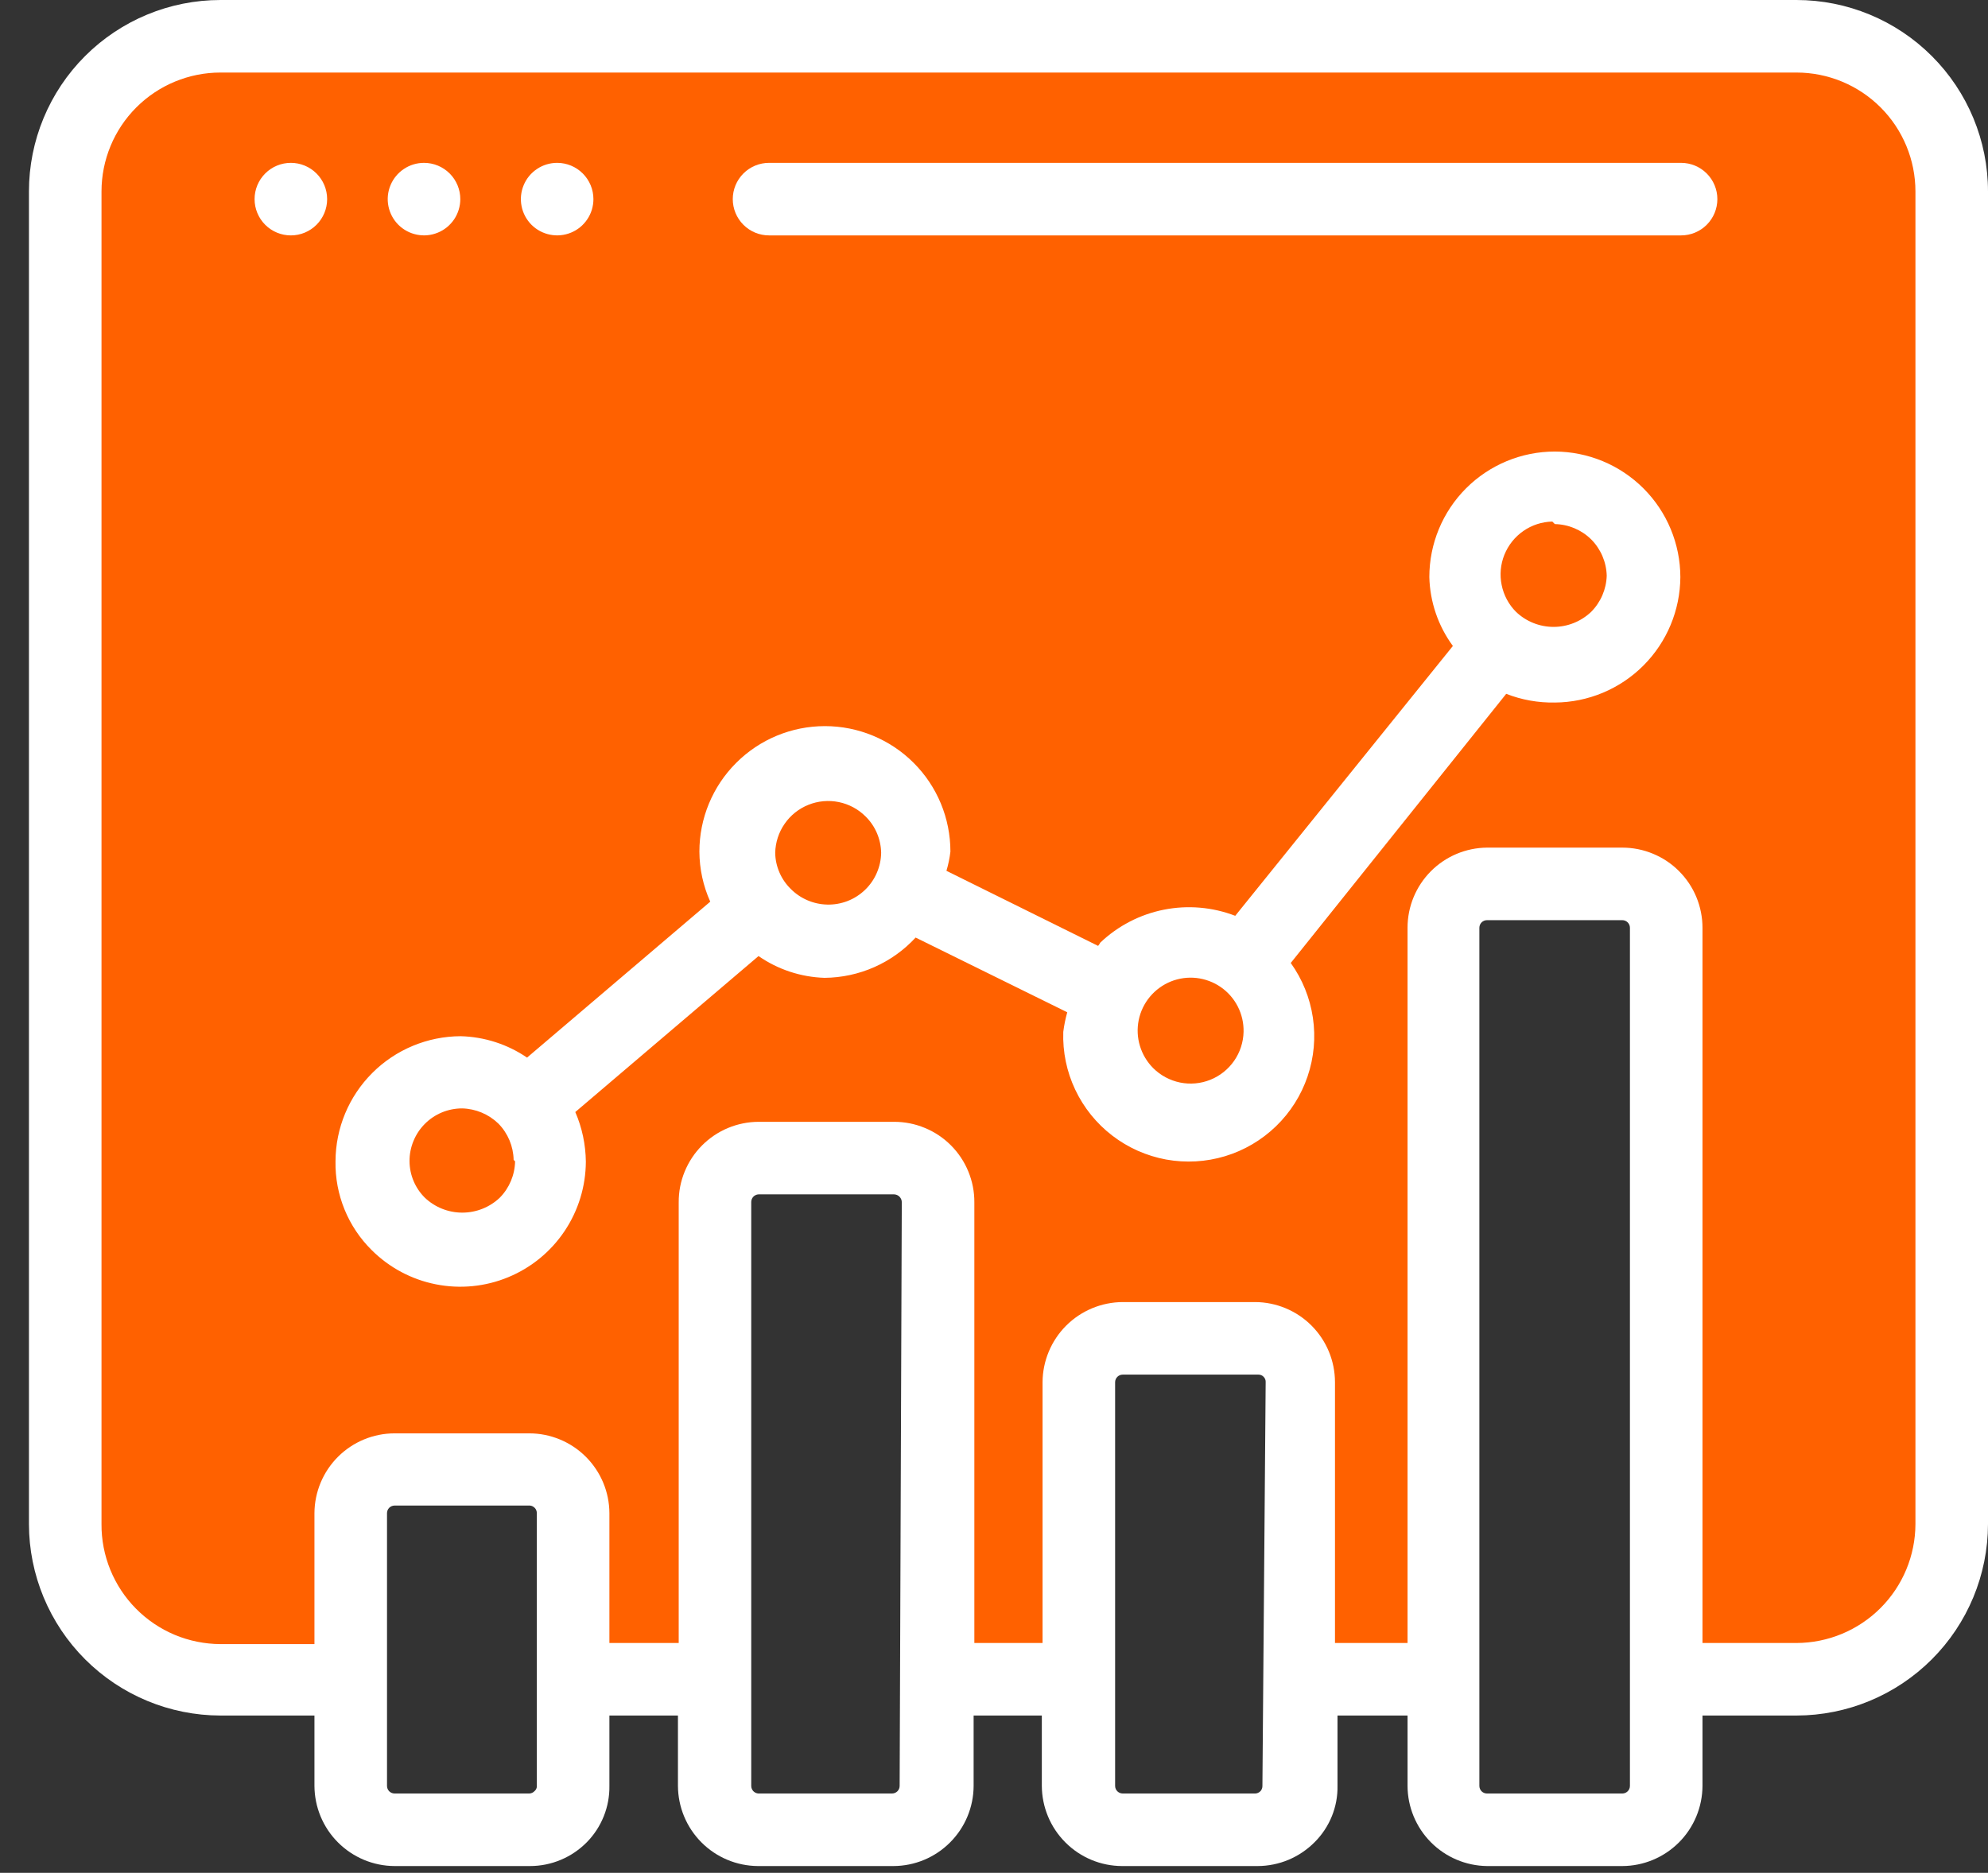 <svg width="52" height="49" viewBox="0 0 52 49" fill="none" xmlns="http://www.w3.org/2000/svg">
<rect x="0" y="0" width="52" height="49" fill="#333333" stroke="none"/>
<path d="M1.5 9.5C0.3 0.3 8 0 11.999 1H42.999C48.999 -0.2 50.833 2.5 50.999 4V40C50.999 44 46.333 44.334 43.999 44V26L42.999 23H38.999L37.999 24L36.999 44H33.999L33.499 35H30L28 36V44H24V30.5H19.5L18.5 31.5V44H14.999V39H9V44C3.4 44.8 1.666 41.667 1.5 40V9.5Z" fill="#FF6100"/>
<path d="M7.608 4.261C7.356 4.261 7.115 4.361 6.937 4.539C6.759 4.717 6.659 4.958 6.659 5.21C6.659 5.461 6.759 5.703 6.937 5.881C7.115 6.059 7.356 6.159 7.608 6.159C7.86 6.159 8.101 6.059 8.279 5.881C8.457 5.703 8.557 5.461 8.557 5.21C8.557 4.958 8.457 4.717 8.279 4.539C8.101 4.361 7.86 4.261 7.608 4.261ZM11.091 4.261C10.903 4.261 10.72 4.316 10.564 4.421C10.408 4.525 10.286 4.673 10.214 4.847C10.142 5.02 10.123 5.211 10.16 5.395C10.197 5.579 10.287 5.748 10.42 5.881C10.553 6.013 10.722 6.104 10.906 6.14C11.09 6.177 11.28 6.158 11.454 6.086C11.627 6.015 11.775 5.893 11.88 5.737C11.984 5.581 12.04 5.397 12.04 5.21C12.04 4.958 11.94 4.717 11.762 4.539C11.584 4.361 11.342 4.261 11.091 4.261ZM14.573 4.261C14.386 4.261 14.202 4.316 14.046 4.421C13.89 4.525 13.768 4.673 13.697 4.847C13.625 5.02 13.606 5.211 13.643 5.395C13.679 5.579 13.77 5.748 13.902 5.881C14.035 6.013 14.204 6.104 14.388 6.14C14.572 6.177 14.763 6.158 14.937 6.086C15.11 6.015 15.258 5.893 15.362 5.737C15.467 5.581 15.522 5.397 15.522 5.21C15.522 4.958 15.422 4.717 15.244 4.539C15.066 4.361 14.825 4.261 14.573 4.261Z" fill="white"/>
<path d="M38.895 48.823H42.435C42.99 48.821 43.522 48.599 43.915 48.206C44.307 47.814 44.529 47.282 44.532 46.726V44.885H46.99C48.318 44.883 49.591 44.354 50.53 43.415C51.469 42.476 51.998 41.203 52 39.875V5.01C52 3.682 51.472 2.407 50.532 1.468C49.593 0.528 48.318 0 46.99 0H5.767C4.438 0 3.164 0.528 2.224 1.468C1.285 2.407 0.757 3.682 0.757 5.01V39.875C0.759 41.203 1.288 42.476 2.227 43.415C3.166 44.354 4.439 44.883 5.767 44.885H8.225V46.726C8.228 47.282 8.449 47.814 8.842 48.206C9.235 48.599 9.767 48.821 10.322 48.823H13.862C14.139 48.823 14.414 48.768 14.67 48.66C14.926 48.553 15.157 48.395 15.352 48.197C15.542 48.003 15.692 47.773 15.793 47.52C15.894 47.268 15.944 46.998 15.94 46.726V44.885H17.733V46.726C17.736 47.28 17.956 47.81 18.347 48.203C18.738 48.596 19.267 48.818 19.821 48.823H23.37C23.926 48.821 24.458 48.599 24.85 48.206C25.243 47.814 25.465 47.282 25.467 46.726V44.885H27.251V46.726C27.254 47.282 27.476 47.814 27.869 48.206C28.261 48.599 28.793 48.821 29.349 48.823H32.898C33.175 48.822 33.449 48.766 33.705 48.659C33.961 48.551 34.193 48.394 34.388 48.197C34.581 48.005 34.733 47.775 34.836 47.523C34.939 47.27 34.99 46.999 34.985 46.726V44.885H36.817V46.726C36.819 47.278 37.038 47.807 37.427 48.2C37.816 48.592 38.343 48.816 38.895 48.823ZM42.634 46.726C42.634 46.779 42.613 46.83 42.575 46.867C42.538 46.904 42.487 46.925 42.435 46.925H38.895C38.842 46.925 38.791 46.904 38.754 46.867C38.717 46.83 38.696 46.779 38.696 46.726V24.274C38.696 24.221 38.717 24.171 38.754 24.133C38.791 24.096 38.842 24.075 38.895 24.075H42.435C42.487 24.075 42.538 24.096 42.575 24.133C42.613 24.171 42.634 24.221 42.634 24.274V46.726ZM14.042 46.726C14.044 46.751 14.039 46.776 14.029 46.799C14.02 46.822 14.004 46.843 13.985 46.859C13.967 46.879 13.945 46.895 13.921 46.907C13.896 46.918 13.87 46.925 13.843 46.925H10.322C10.269 46.925 10.219 46.904 10.181 46.867C10.144 46.83 10.123 46.779 10.123 46.726V39.59C10.123 39.537 10.144 39.486 10.181 39.449C10.219 39.412 10.269 39.391 10.322 39.391H13.862C13.911 39.395 13.957 39.419 13.991 39.456C14.024 39.492 14.042 39.54 14.042 39.59V46.726ZM23.532 46.726C23.532 46.779 23.511 46.83 23.473 46.867C23.436 46.904 23.385 46.925 23.332 46.925H19.84C19.789 46.923 19.741 46.901 19.705 46.864C19.67 46.827 19.65 46.777 19.65 46.726V31.458C19.649 31.431 19.653 31.405 19.662 31.381C19.671 31.356 19.684 31.333 19.702 31.314C19.72 31.294 19.741 31.279 19.765 31.268C19.788 31.256 19.814 31.25 19.84 31.249H23.389C23.443 31.251 23.494 31.274 23.531 31.313C23.568 31.352 23.589 31.404 23.588 31.458L23.532 46.726ZM33.021 46.726C33.022 46.775 33.005 46.822 32.974 46.859C32.956 46.879 32.934 46.895 32.909 46.907C32.885 46.918 32.858 46.925 32.831 46.925H29.368C29.315 46.925 29.264 46.904 29.227 46.867C29.189 46.83 29.168 46.779 29.168 46.726V36.164C29.168 36.111 29.189 36.061 29.227 36.023C29.264 35.986 29.315 35.965 29.368 35.965H32.917C32.942 35.965 32.968 35.97 32.992 35.98C33.015 35.99 33.037 36.005 33.054 36.024C33.072 36.043 33.086 36.065 33.095 36.089C33.104 36.113 33.108 36.139 33.106 36.164L33.021 46.726ZM34.919 42.987V36.164C34.919 35.61 34.699 35.078 34.308 34.685C33.917 34.292 33.386 34.07 32.831 34.067H29.368C28.812 34.07 28.28 34.291 27.887 34.684C27.495 35.077 27.273 35.609 27.27 36.164V42.987H25.486V31.458C25.488 31.181 25.434 30.908 25.329 30.652C25.225 30.397 25.07 30.164 24.875 29.968C24.681 29.773 24.449 29.617 24.194 29.512C23.939 29.405 23.665 29.351 23.389 29.351H19.84C19.565 29.352 19.292 29.408 19.038 29.514C18.784 29.621 18.554 29.776 18.36 29.972C18.166 30.168 18.013 30.399 17.909 30.654C17.804 30.909 17.751 31.182 17.753 31.458V42.987H15.94V39.59C15.938 39.035 15.715 38.505 15.322 38.113C14.929 37.722 14.397 37.502 13.843 37.502H10.322C9.768 37.502 9.236 37.722 8.843 38.113C8.45 38.505 8.228 39.035 8.225 39.59V43.016H5.767C5.356 43.014 4.95 42.932 4.571 42.774C4.192 42.615 3.848 42.383 3.559 42.091C3.27 41.8 3.041 41.453 2.886 41.073C2.731 40.693 2.652 40.286 2.655 39.875V5.01C2.655 4.185 2.983 3.393 3.566 2.81C4.15 2.226 4.942 1.898 5.767 1.898H46.99C47.815 1.898 48.607 2.226 49.191 2.81C49.774 3.393 50.102 4.185 50.102 5.01V39.875C50.1 40.7 49.771 41.49 49.188 42.073C48.605 42.656 47.814 42.985 46.99 42.987H44.532V24.274C44.532 23.999 44.477 23.726 44.372 23.471C44.267 23.217 44.112 22.986 43.917 22.791C43.723 22.596 43.492 22.442 43.237 22.337C42.983 22.231 42.71 22.177 42.435 22.177H38.895C38.342 22.182 37.814 22.405 37.424 22.798C37.035 23.191 36.817 23.721 36.817 24.274V42.987H34.919Z" fill="white"/>
<path d="M40.67 18.381C41.539 18.376 42.371 18.029 42.986 17.414C43.601 16.799 43.948 15.967 43.953 15.098C43.951 14.228 43.604 13.394 42.989 12.779C42.374 12.164 41.54 11.817 40.67 11.814C39.799 11.814 38.964 12.16 38.348 12.776C37.733 13.392 37.387 14.227 37.387 15.098C37.403 15.748 37.618 16.377 38.003 16.901L32.31 23.961C31.715 23.732 31.068 23.677 30.443 23.801C29.818 23.925 29.241 24.224 28.78 24.663C28.764 24.694 28.745 24.722 28.723 24.748L24.756 22.784C24.805 22.62 24.84 22.452 24.86 22.281C24.86 21.41 24.515 20.575 23.899 19.96C23.283 19.344 22.448 18.998 21.577 18.998C20.706 18.998 19.871 19.344 19.256 19.96C18.64 20.575 18.294 21.41 18.294 22.281C18.296 22.733 18.393 23.179 18.578 23.591L13.786 27.671C13.273 27.321 12.67 27.127 12.05 27.111C11.182 27.114 10.351 27.46 9.738 28.073C9.124 28.686 8.778 29.518 8.776 30.385C8.768 30.817 8.849 31.245 9.012 31.645C9.175 32.045 9.418 32.407 9.725 32.71C10.184 33.167 10.768 33.478 11.403 33.603C12.038 33.729 12.697 33.664 13.295 33.416C13.893 33.169 14.405 32.75 14.766 32.212C15.127 31.675 15.321 31.042 15.324 30.395C15.319 29.947 15.226 29.505 15.048 29.095L19.841 25.014C20.349 25.367 20.949 25.564 21.568 25.584C22.016 25.58 22.458 25.485 22.868 25.304C23.277 25.123 23.646 24.86 23.95 24.53L27.916 26.485C27.869 26.653 27.834 26.824 27.812 26.997C27.794 27.519 27.901 28.038 28.124 28.509C28.347 28.981 28.679 29.393 29.093 29.711C29.507 30.029 29.991 30.244 30.504 30.338C31.018 30.431 31.546 30.401 32.045 30.25C32.545 30.099 33.001 29.83 33.376 29.467C33.751 29.105 34.035 28.657 34.202 28.163C34.37 27.669 34.418 27.142 34.341 26.625C34.264 26.109 34.066 25.619 33.762 25.195L39.398 18.153C39.803 18.312 40.235 18.389 40.67 18.381ZM13.473 30.385C13.466 30.741 13.324 31.08 13.075 31.334C12.81 31.587 12.458 31.727 12.092 31.727C11.727 31.727 11.375 31.587 11.11 31.334C10.858 31.082 10.715 30.742 10.712 30.385C10.71 30.204 10.745 30.024 10.814 29.856C10.882 29.688 10.983 29.535 11.111 29.406C11.239 29.277 11.391 29.175 11.559 29.105C11.726 29.036 11.906 29 12.088 29C12.443 29.009 12.782 29.151 13.037 29.398C13.286 29.652 13.428 29.992 13.435 30.347L13.473 30.385ZM21.634 23.667C21.277 23.658 20.937 23.512 20.685 23.259C20.558 23.135 20.457 22.988 20.387 22.825C20.317 22.662 20.279 22.487 20.277 22.31C20.284 22.039 20.369 21.776 20.524 21.553C20.678 21.33 20.894 21.158 21.146 21.057C21.397 20.956 21.673 20.931 21.939 20.985C22.204 21.039 22.448 21.169 22.64 21.361C22.895 21.611 23.041 21.952 23.048 22.31C23.046 22.492 23.007 22.672 22.934 22.839C22.862 23.007 22.756 23.158 22.625 23.284C22.493 23.41 22.338 23.509 22.168 23.575C21.998 23.64 21.816 23.672 21.634 23.667ZM40.67 13.712C41.026 13.719 41.365 13.862 41.619 14.111C41.871 14.364 42.017 14.703 42.027 15.06C42.017 15.416 41.871 15.756 41.619 16.009C41.354 16.261 41.002 16.402 40.637 16.402C40.271 16.402 39.919 16.261 39.655 16.009C39.463 15.817 39.333 15.573 39.279 15.307C39.224 15.042 39.249 14.766 39.35 14.515C39.452 14.263 39.624 14.047 39.847 13.892C40.069 13.738 40.333 13.652 40.604 13.646L40.67 13.712ZM32.528 26.997C32.522 27.268 32.436 27.532 32.282 27.754C32.127 27.977 31.911 28.15 31.659 28.251C31.408 28.352 31.132 28.377 30.867 28.323C30.601 28.268 30.357 28.138 30.165 27.947C30.003 27.785 29.883 27.585 29.817 27.365C29.75 27.146 29.74 26.913 29.785 26.689C29.831 26.464 29.932 26.254 30.079 26.078C30.226 25.902 30.414 25.765 30.627 25.679C30.839 25.594 31.07 25.562 31.298 25.588C31.526 25.614 31.744 25.696 31.932 25.826C32.121 25.957 32.274 26.132 32.378 26.337C32.482 26.541 32.533 26.768 32.528 26.997ZM20.116 6.159H43.972C44.224 6.159 44.465 6.059 44.643 5.881C44.821 5.703 44.921 5.461 44.921 5.21C44.921 4.958 44.821 4.717 44.643 4.539C44.465 4.361 44.224 4.261 43.972 4.261H20.116C19.864 4.261 19.623 4.361 19.445 4.539C19.267 4.717 19.167 4.958 19.167 5.21C19.167 5.461 19.267 5.703 19.445 5.881C19.623 6.059 19.864 6.159 20.116 6.159Z" fill="white"/>
</svg>
